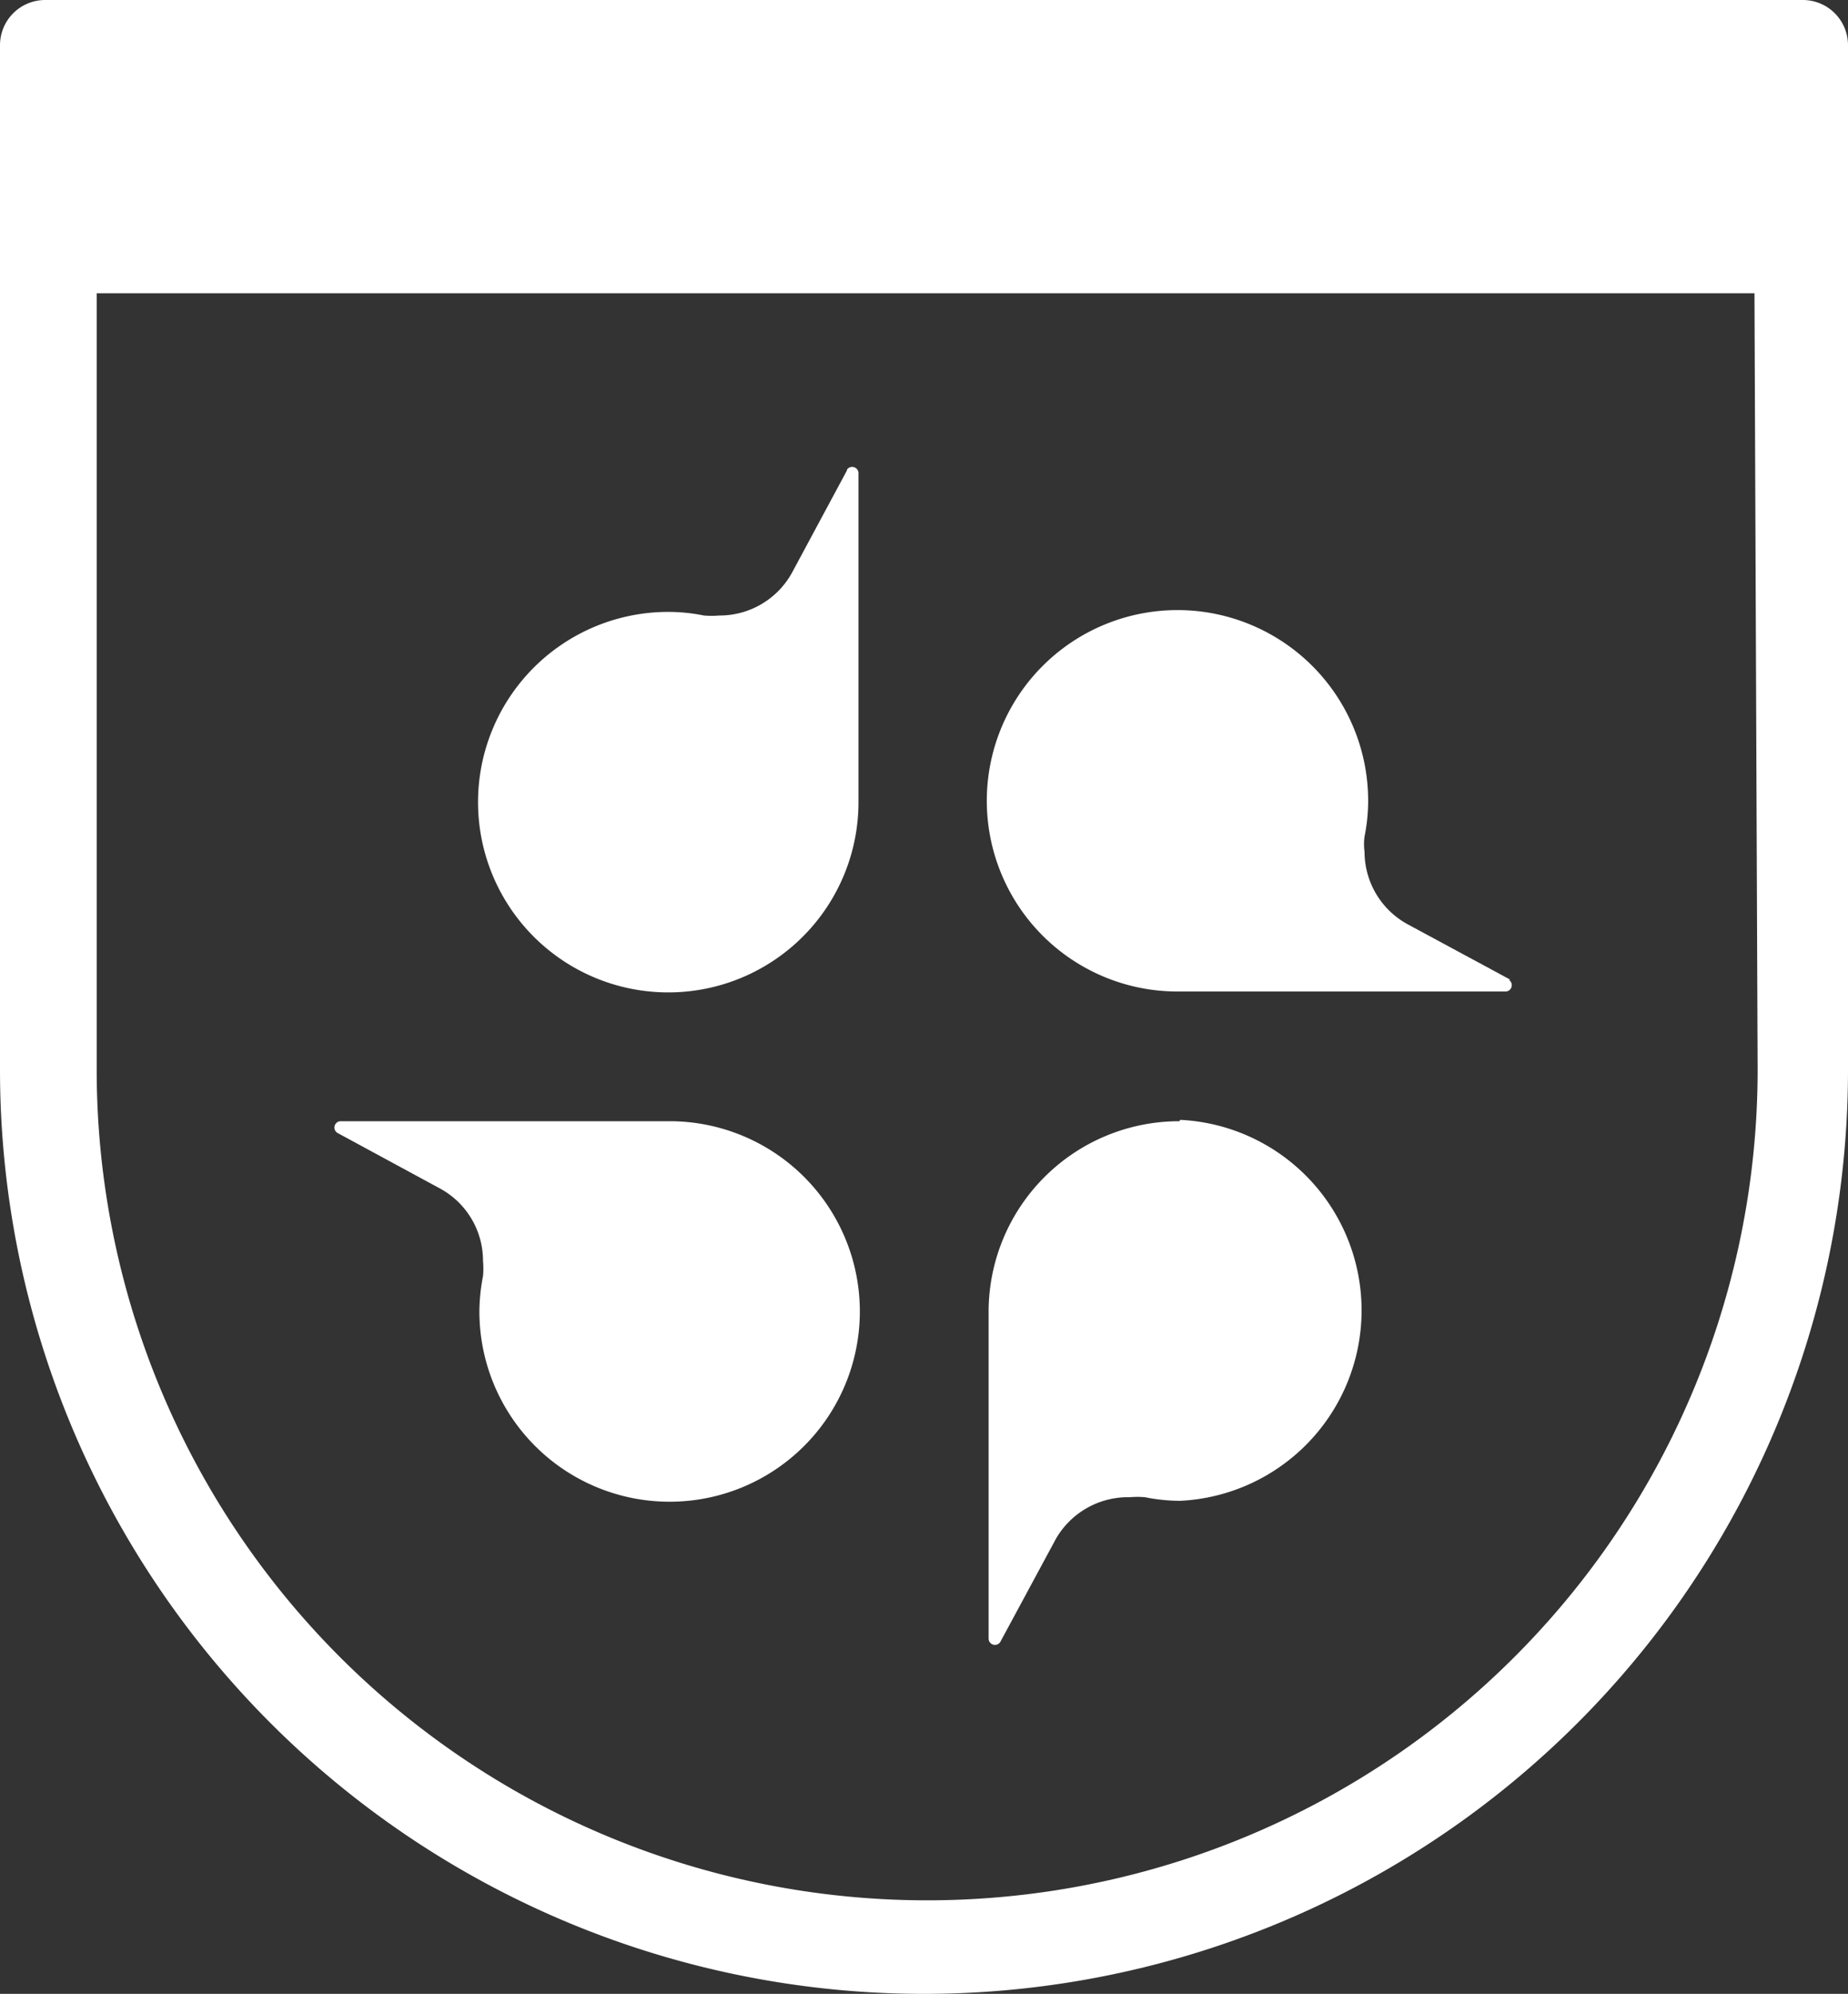 <svg id="a1e2d2bc-60dd-4e3c-866c-5eae9cf67b4b" data-name="Capa 1" xmlns="http://www.w3.org/2000/svg" viewBox="0 0 40.9 44.12"><rect x="0" y="0" width="40.9" height="44.12" fill="#333333" stroke="none"/><defs><style>.a4b3659b-5329-44d0-895d-b69e665539e2{fill:#fff;}</style></defs><path class="a4b3659b-5329-44d0-895d-b69e665539e2" d="M39.86,0H1A1,1,0,0,0,0,1V23.67a20.45,20.45,0,0,0,40.9,0V1a1,1,0,0,0-1-1m-1,23.67a18.38,18.38,0,0,1-36.76,0V6.49H38.83Z"/><path class="a4b3659b-5329-44d0-895d-b69e665539e2" d="M26.1,24.81A4.22,4.22,0,0,0,21.88,29c0,.05,0,.09,0,.13s0,0,0,0v7.13a.14.14,0,0,0,.26.07l1.23-2.28A1.84,1.84,0,0,1,25,33.13a2,2,0,0,1,.34,0h0a4,4,0,0,0,.78.08,4.22,4.22,0,0,0,0-8.43"/><path class="a4b3659b-5329-44d0-895d-b69e665539e2" d="M14.8,24.81l-.13,0s0,0,0,0H7.53a.14.14,0,0,0-.06.26L9.74,26.3a1.82,1.82,0,0,1,.95,1.6,1.87,1.87,0,0,1,0,.34h0a4.13,4.13,0,0,0-.08.78,4.21,4.21,0,1,0,4.21-4.21"/><path class="a4b3659b-5329-44d0-895d-b69e665539e2" d="M33.43,21.68l-2.28-1.23a1.83,1.83,0,0,1-.95-1.6,1.27,1.27,0,0,1,0-.34h0a4,4,0,0,0,.08-.78,4.22,4.22,0,1,0-4.21,4.21h.12a0,0,0,0,1,0,0h7.14a.14.14,0,0,0,.06-.26"/><path class="a4b3659b-5329-44d0-895d-b69e665539e2" d="M18.75,10.4l-1.22,2.27a1.83,1.83,0,0,1-1.61.95,2,2,0,0,1-.34,0h0a4,4,0,0,0-.78-.08A4.21,4.21,0,1,0,19,17.73s0-.08,0-.13a0,0,0,0,0,0,0V10.46a.14.14,0,0,0-.26-.06"/></svg>